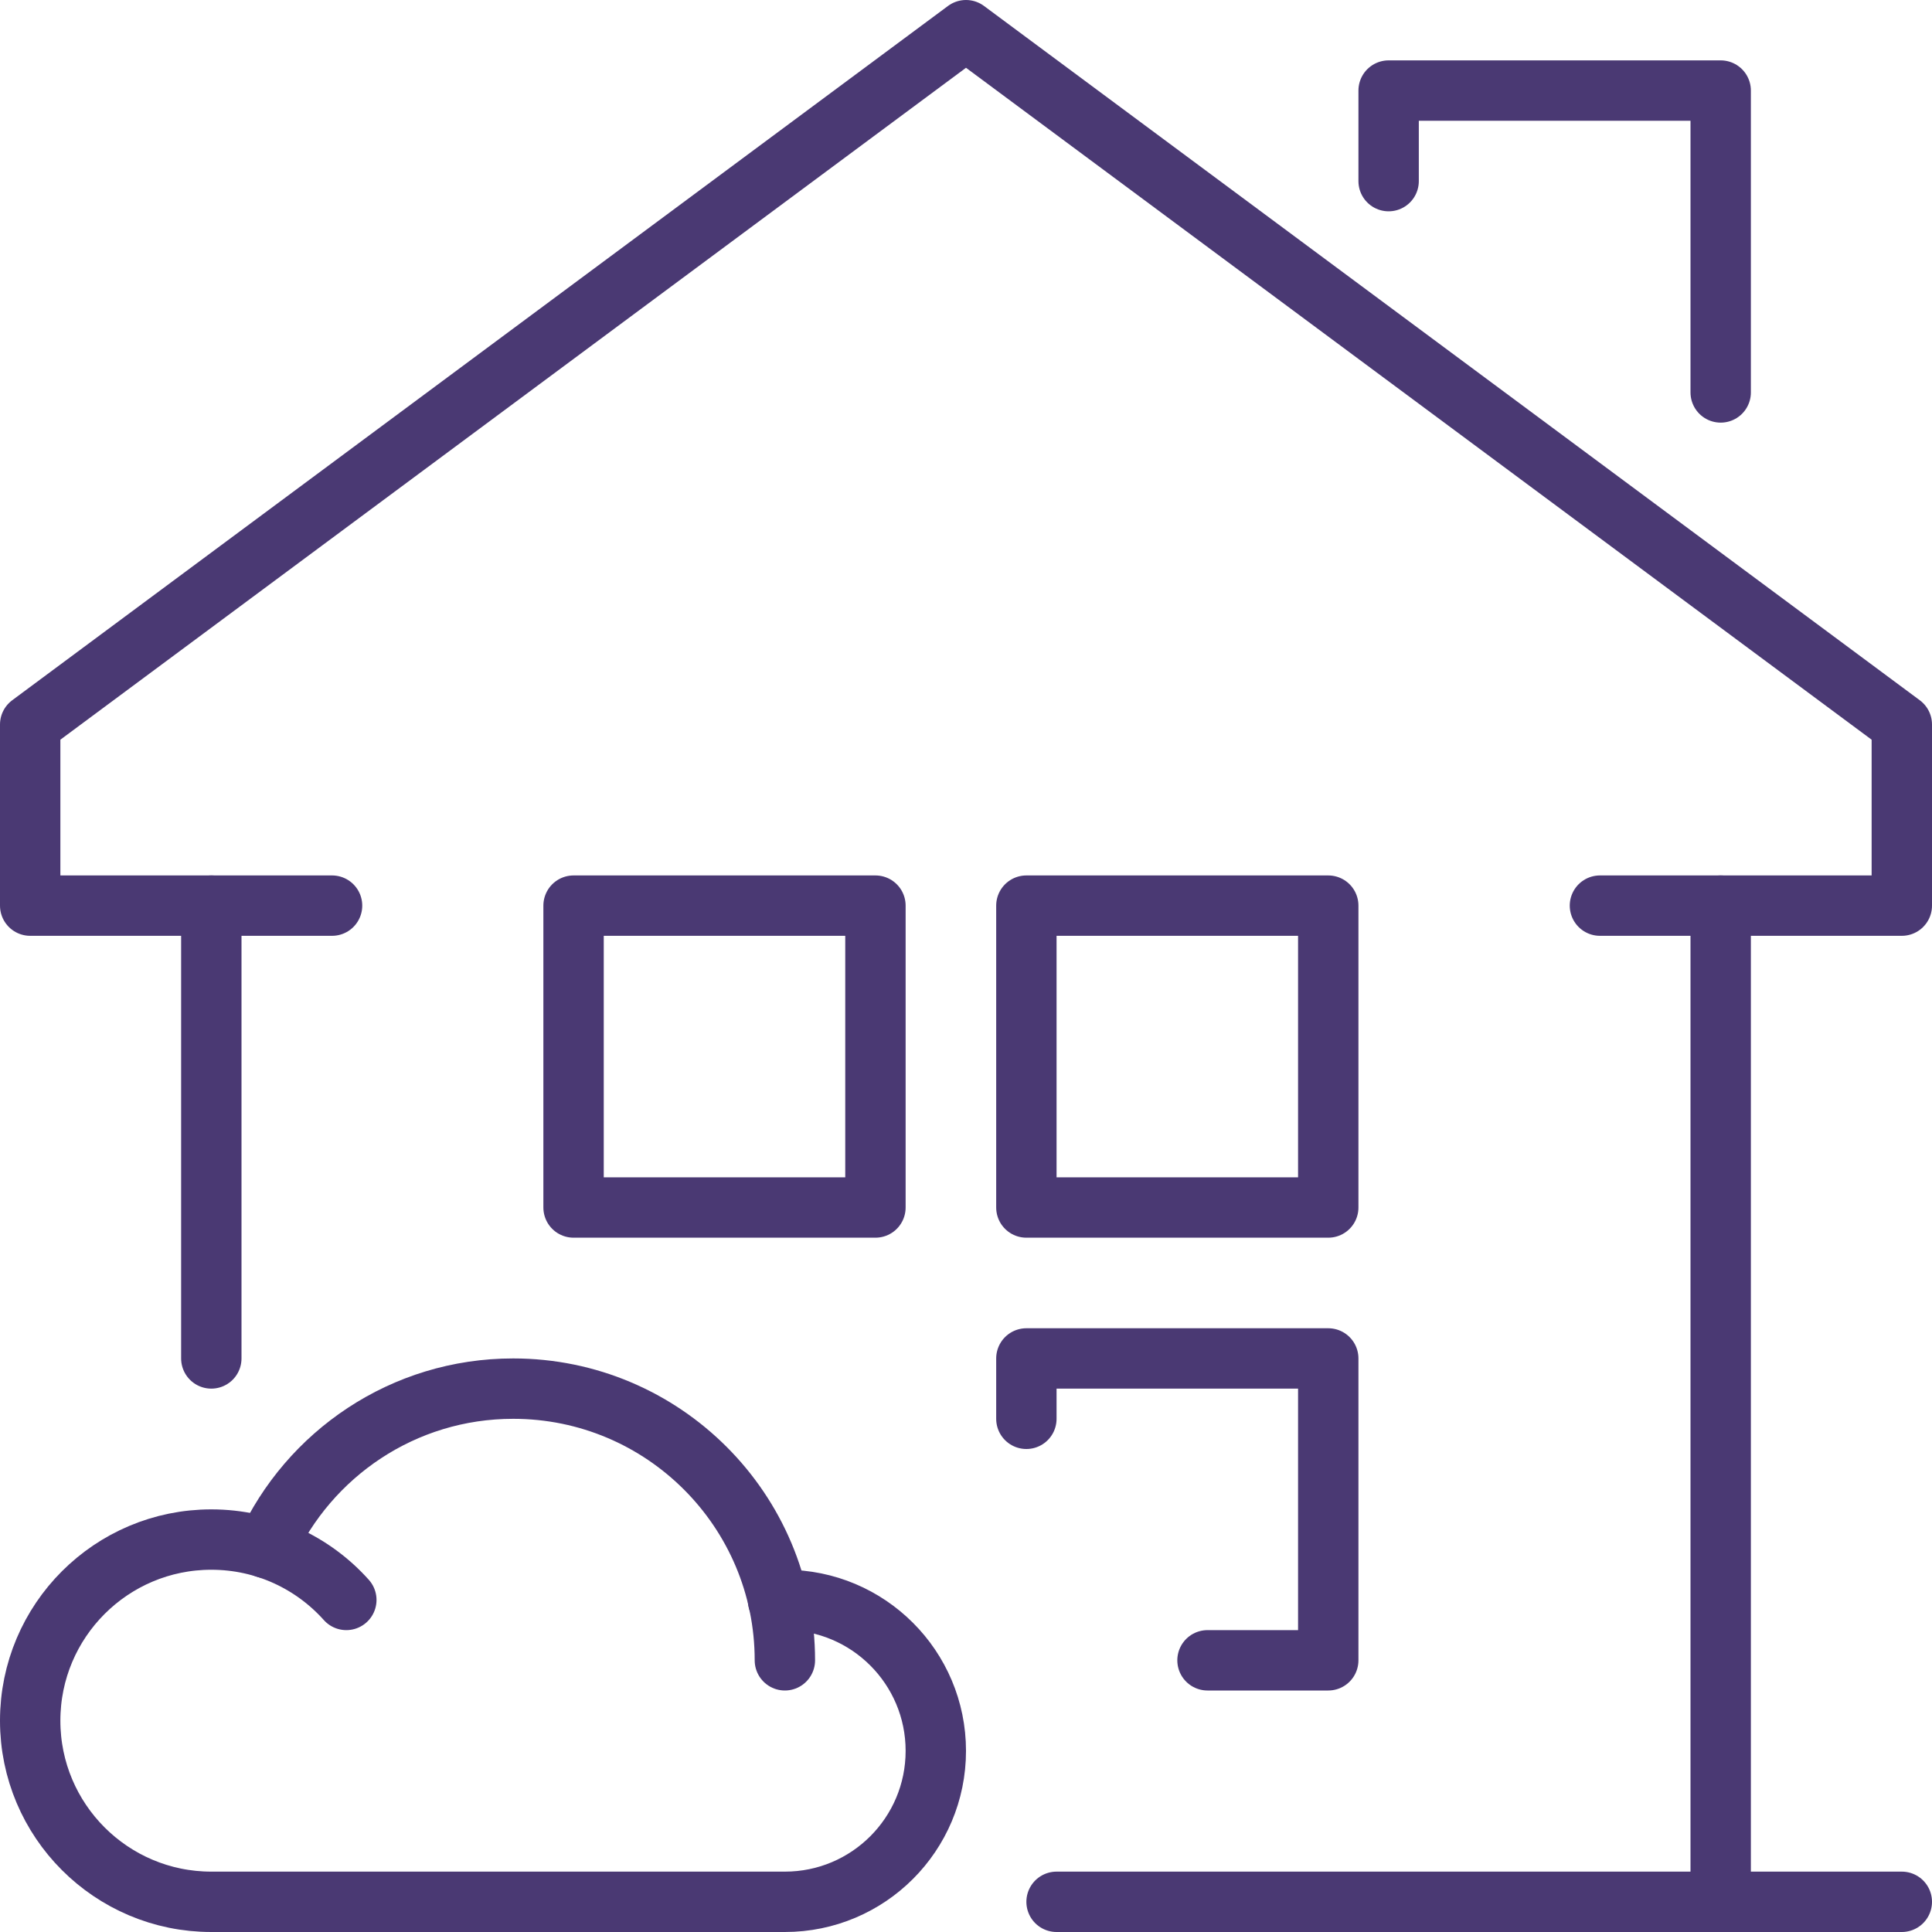 <?xml version="1.0" encoding="UTF-8"?><svg id="a" xmlns="http://www.w3.org/2000/svg" viewBox="0 0 256 256"><defs><style>.c{fill:none;stroke:#4a3973;stroke-linecap:round;stroke-linejoin:round;stroke-width:8px;}</style></defs><g id="b"><g><polyline class="c" points="28 180 28 120 4 120 4 96 128 4 252 96 252 120 228 120 228 252 140 252"/><line class="c" x1="44" y1="120" x2="28" y2="120"/><line class="c" x1="228" y1="120" x2="212" y2="120"/><polyline class="c" points="228 52 228 12 184 12 184 24"/><g><rect class="c" x="76" y="120" width="40" height="40"/><rect class="c" x="136" y="120" width="40" height="40"/><polyline class="c" points="136 188 136 180 176 180 176 220 160 220"/></g></g><g><path class="c" d="M45.89,212c-4.39-4.91-10.78-8-17.89-8-13.25,0-24,10.75-24,24s10.75,24,24,24H104c11.05,0,20-8.95,20-20s-8.95-20-20-20c-.31,0-.59,.08-.9,.09"/><path class="c" d="M35.25,205.12c5.67-12.45,18.18-21.12,32.75-21.12,19.88,0,36,16.12,36,36"/></g><line class="c" x1="228" y1="252" x2="252" y2="252"/></g></svg>